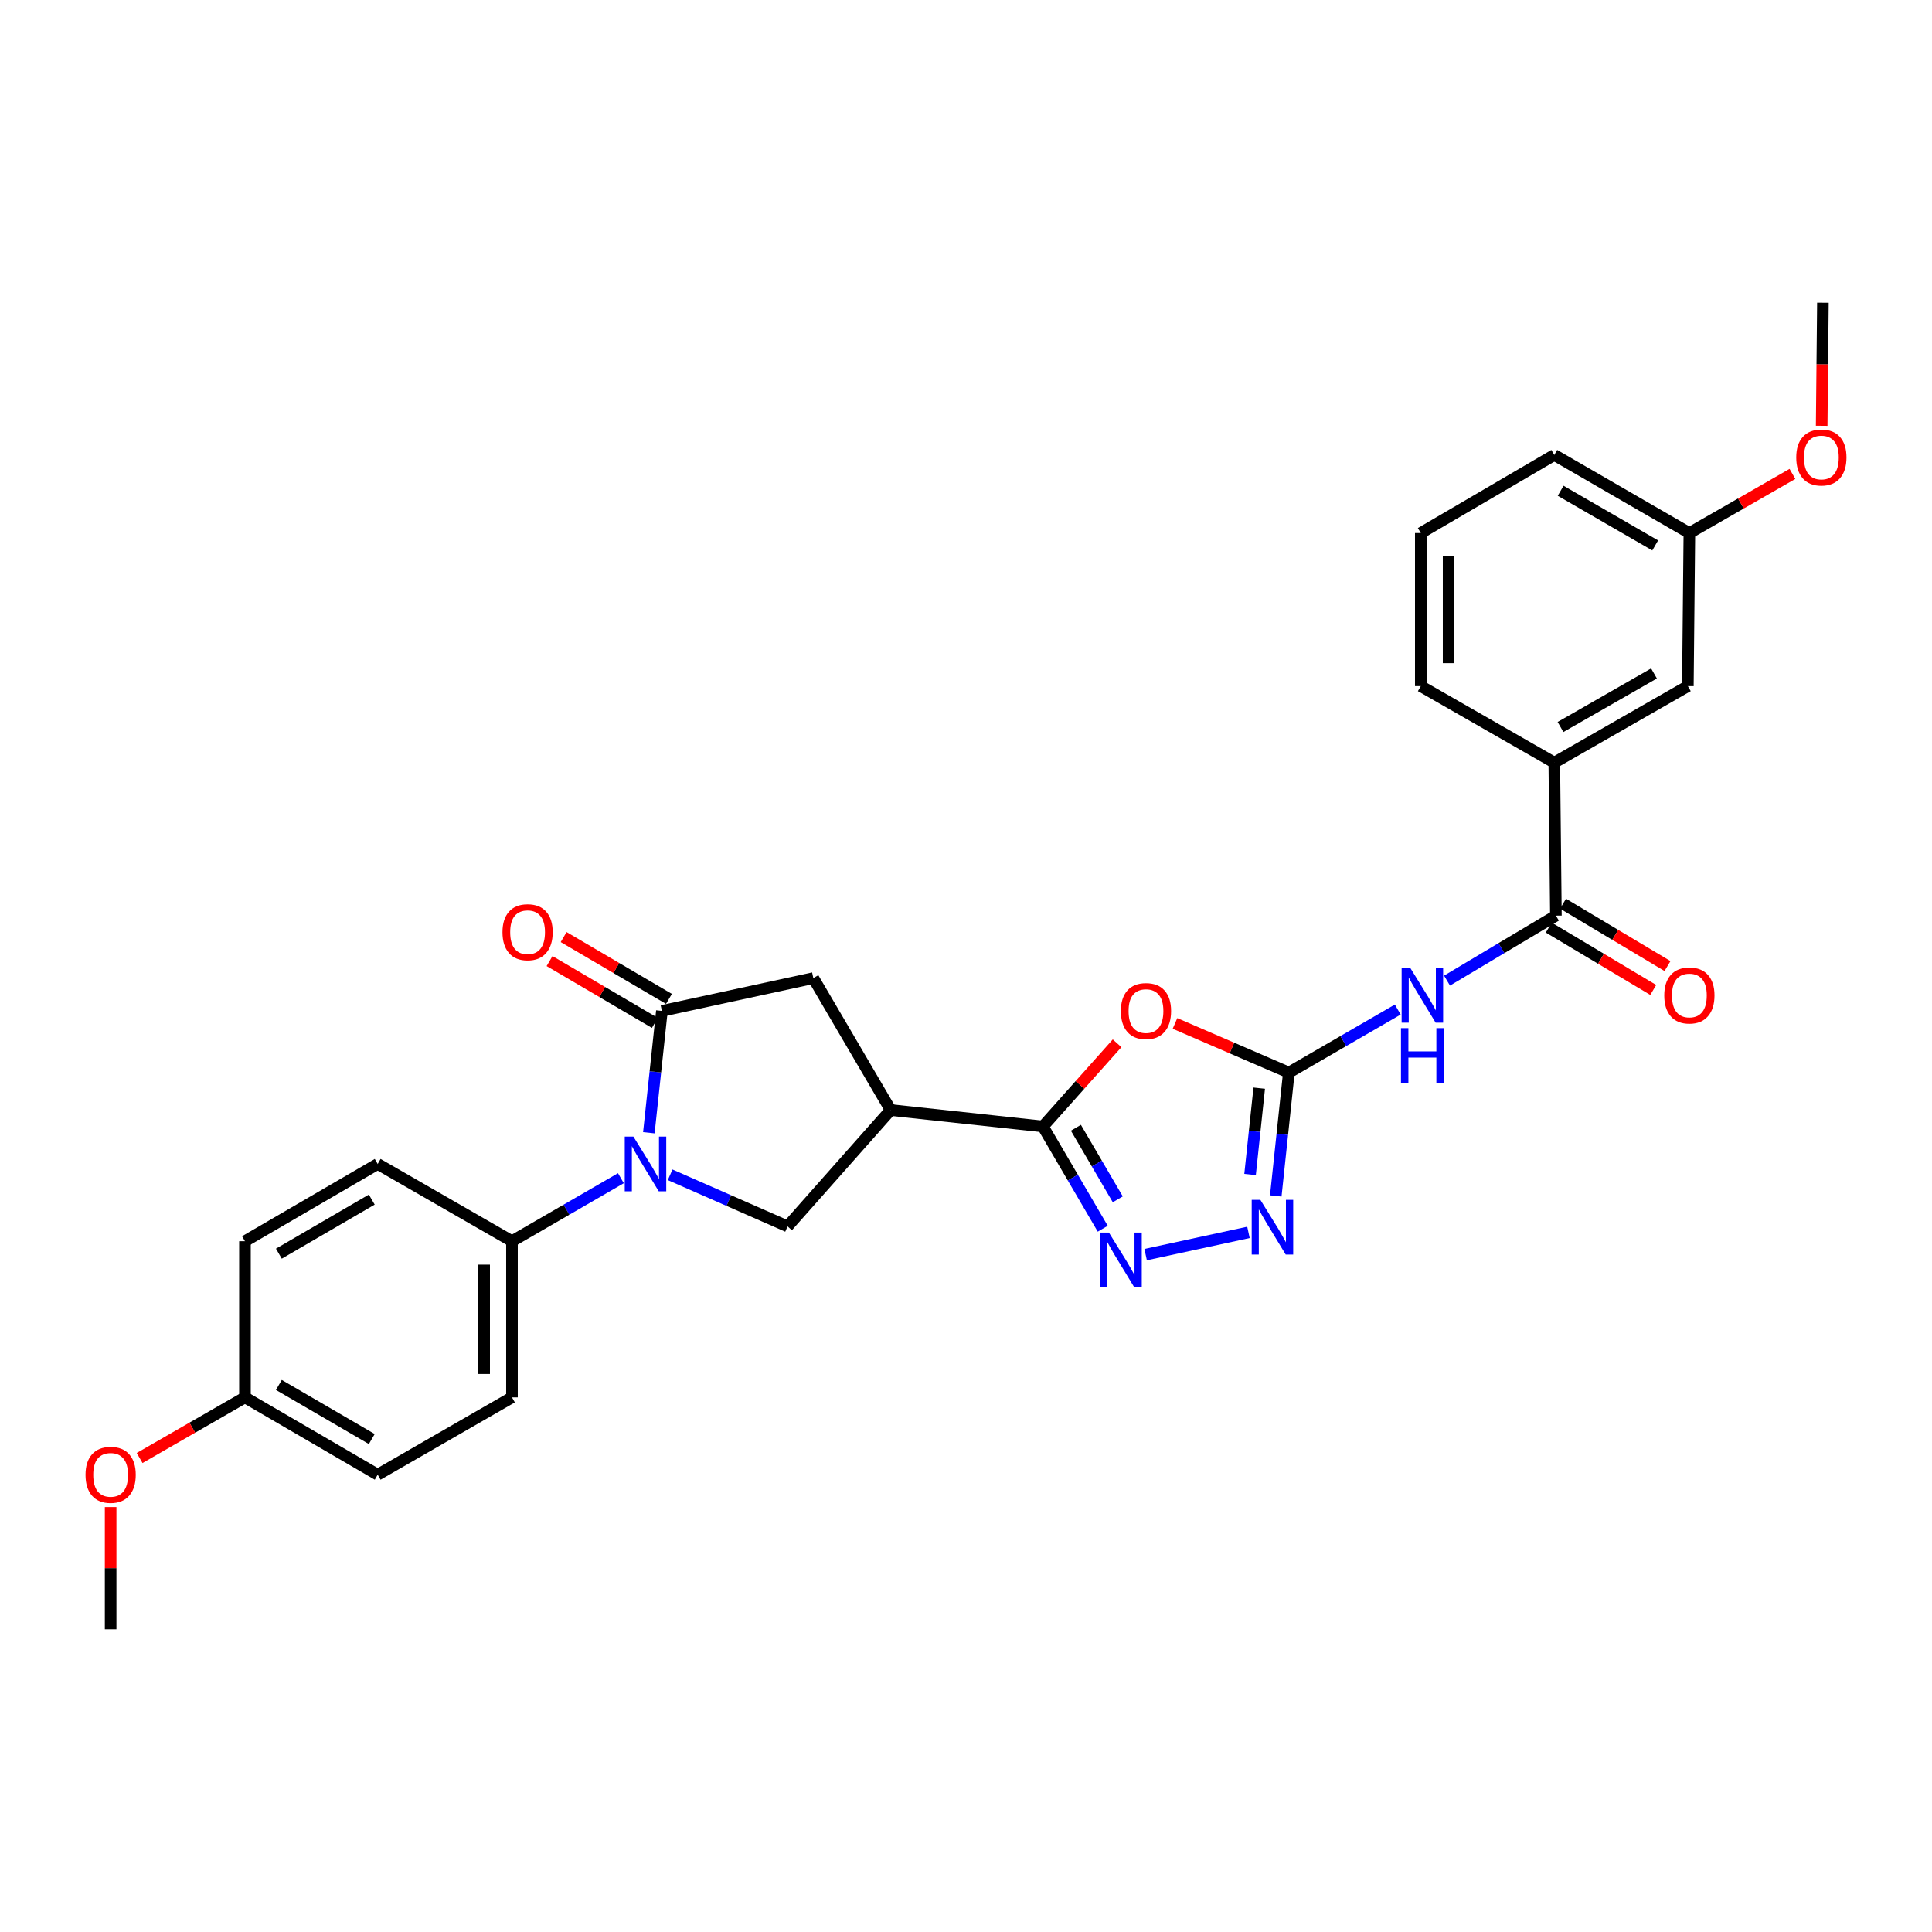 <?xml version='1.0' encoding='iso-8859-1'?>
<svg version='1.1' baseProfile='full'
              xmlns='http://www.w3.org/2000/svg'
                      xmlns:rdkit='http://www.rdkit.org/xml'
                      xmlns:xlink='http://www.w3.org/1999/xlink'
                  xml:space='preserve'
width='1000px' height='1000px' viewBox='0 0 1000 1000'>
<!-- END OF HEADER -->
<rect style='opacity:1.0;fill:#FFFFFF;stroke:none' width='1000' height='1000' x='0' y='0'> </rect>
<path class='bond-3' d='M 335.843,586.313 L 339.221,554.775' style='fill:none;fill-rule:evenodd;stroke:#0000FF;stroke-width:6px;stroke-linecap:butt;stroke-linejoin:miter;stroke-opacity:1' />
<path class='bond-3' d='M 339.221,554.775 L 342.599,523.237' style='fill:none;fill-rule:evenodd;stroke:#000000;stroke-width:6px;stroke-linecap:butt;stroke-linejoin:miter;stroke-opacity:1' />
<path class='bond-8' d='M 346.86,608.067 L 377.253,621.424' style='fill:none;fill-rule:evenodd;stroke:#0000FF;stroke-width:6px;stroke-linecap:butt;stroke-linejoin:miter;stroke-opacity:1' />
<path class='bond-8' d='M 377.253,621.424 L 407.646,634.78' style='fill:none;fill-rule:evenodd;stroke:#000000;stroke-width:6px;stroke-linecap:butt;stroke-linejoin:miter;stroke-opacity:1' />
<path class='bond-11' d='M 321.376,609.833 L 293.185,626.142' style='fill:none;fill-rule:evenodd;stroke:#0000FF;stroke-width:6px;stroke-linecap:butt;stroke-linejoin:miter;stroke-opacity:1' />
<path class='bond-11' d='M 293.185,626.142 L 264.995,642.451' style='fill:none;fill-rule:evenodd;stroke:#000000;stroke-width:6px;stroke-linecap:butt;stroke-linejoin:miter;stroke-opacity:1' />
<path class='bond-0' d='M 667.103,555.168 L 637.636,542.444' style='fill:none;fill-rule:evenodd;stroke:#000000;stroke-width:6px;stroke-linecap:butt;stroke-linejoin:miter;stroke-opacity:1' />
<path class='bond-0' d='M 637.636,542.444 L 608.168,529.72' style='fill:none;fill-rule:evenodd;stroke:#FF0000;stroke-width:6px;stroke-linecap:butt;stroke-linejoin:miter;stroke-opacity:1' />
<path class='bond-6' d='M 667.103,555.168 L 695.294,538.852' style='fill:none;fill-rule:evenodd;stroke:#000000;stroke-width:6px;stroke-linecap:butt;stroke-linejoin:miter;stroke-opacity:1' />
<path class='bond-6' d='M 695.294,538.852 L 723.485,522.537' style='fill:none;fill-rule:evenodd;stroke:#0000FF;stroke-width:6px;stroke-linecap:butt;stroke-linejoin:miter;stroke-opacity:1' />
<path class='bond-31' d='M 667.103,555.168 L 663.718,587.092' style='fill:none;fill-rule:evenodd;stroke:#000000;stroke-width:6px;stroke-linecap:butt;stroke-linejoin:miter;stroke-opacity:1' />
<path class='bond-31' d='M 663.718,587.092 L 660.332,619.016' style='fill:none;fill-rule:evenodd;stroke:#0000FF;stroke-width:6px;stroke-linecap:butt;stroke-linejoin:miter;stroke-opacity:1' />
<path class='bond-31' d='M 651.77,563.227 L 649.4,585.574' style='fill:none;fill-rule:evenodd;stroke:#000000;stroke-width:6px;stroke-linecap:butt;stroke-linejoin:miter;stroke-opacity:1' />
<path class='bond-31' d='M 649.4,585.574 L 647.03,607.921' style='fill:none;fill-rule:evenodd;stroke:#0000FF;stroke-width:6px;stroke-linecap:butt;stroke-linejoin:miter;stroke-opacity:1' />
<path class='bond-1' d='M 539.81,583.06 L 461.006,574.557' style='fill:none;fill-rule:evenodd;stroke:#000000;stroke-width:6px;stroke-linecap:butt;stroke-linejoin:miter;stroke-opacity:1' />
<path class='bond-2' d='M 539.81,583.06 L 559.008,561.53' style='fill:none;fill-rule:evenodd;stroke:#000000;stroke-width:6px;stroke-linecap:butt;stroke-linejoin:miter;stroke-opacity:1' />
<path class='bond-2' d='M 559.008,561.53 L 578.206,540' style='fill:none;fill-rule:evenodd;stroke:#FF0000;stroke-width:6px;stroke-linecap:butt;stroke-linejoin:miter;stroke-opacity:1' />
<path class='bond-4' d='M 539.81,583.06 L 555.295,609.522' style='fill:none;fill-rule:evenodd;stroke:#000000;stroke-width:6px;stroke-linecap:butt;stroke-linejoin:miter;stroke-opacity:1' />
<path class='bond-4' d='M 555.295,609.522 L 570.779,635.984' style='fill:none;fill-rule:evenodd;stroke:#0000FF;stroke-width:6px;stroke-linecap:butt;stroke-linejoin:miter;stroke-opacity:1' />
<path class='bond-4' d='M 556.882,583.727 L 567.721,602.251' style='fill:none;fill-rule:evenodd;stroke:#000000;stroke-width:6px;stroke-linecap:butt;stroke-linejoin:miter;stroke-opacity:1' />
<path class='bond-4' d='M 567.721,602.251 L 578.561,620.774' style='fill:none;fill-rule:evenodd;stroke:#0000FF;stroke-width:6px;stroke-linecap:butt;stroke-linejoin:miter;stroke-opacity:1' />
<path class='bond-10' d='M 342.599,523.237 L 420.98,506.263' style='fill:none;fill-rule:evenodd;stroke:#000000;stroke-width:6px;stroke-linecap:butt;stroke-linejoin:miter;stroke-opacity:1' />
<path class='bond-13' d='M 346.244,517.028 L 318.992,501.031' style='fill:none;fill-rule:evenodd;stroke:#000000;stroke-width:6px;stroke-linecap:butt;stroke-linejoin:miter;stroke-opacity:1' />
<path class='bond-13' d='M 318.992,501.031 L 291.741,485.033' style='fill:none;fill-rule:evenodd;stroke:#FF0000;stroke-width:6px;stroke-linecap:butt;stroke-linejoin:miter;stroke-opacity:1' />
<path class='bond-13' d='M 338.955,529.445 L 311.703,513.447' style='fill:none;fill-rule:evenodd;stroke:#000000;stroke-width:6px;stroke-linecap:butt;stroke-linejoin:miter;stroke-opacity:1' />
<path class='bond-13' d='M 311.703,513.447 L 284.452,497.449' style='fill:none;fill-rule:evenodd;stroke:#FF0000;stroke-width:6px;stroke-linecap:butt;stroke-linejoin:miter;stroke-opacity:1' />
<path class='bond-7' d='M 592.981,649.388 L 646.198,637.875' style='fill:none;fill-rule:evenodd;stroke:#0000FF;stroke-width:6px;stroke-linecap:butt;stroke-linejoin:miter;stroke-opacity:1' />
<path class='bond-5' d='M 461.006,574.557 L 407.646,634.78' style='fill:none;fill-rule:evenodd;stroke:#000000;stroke-width:6px;stroke-linecap:butt;stroke-linejoin:miter;stroke-opacity:1' />
<path class='bond-29' d='M 461.006,574.557 L 420.98,506.263' style='fill:none;fill-rule:evenodd;stroke:#000000;stroke-width:6px;stroke-linecap:butt;stroke-linejoin:miter;stroke-opacity:1' />
<path class='bond-9' d='M 748.973,507.559 L 777.152,490.749' style='fill:none;fill-rule:evenodd;stroke:#0000FF;stroke-width:6px;stroke-linecap:butt;stroke-linejoin:miter;stroke-opacity:1' />
<path class='bond-9' d='M 777.152,490.749 L 805.331,473.94' style='fill:none;fill-rule:evenodd;stroke:#000000;stroke-width:6px;stroke-linecap:butt;stroke-linejoin:miter;stroke-opacity:1' />
<path class='bond-12' d='M 805.331,473.94 L 804.499,394.728' style='fill:none;fill-rule:evenodd;stroke:#000000;stroke-width:6px;stroke-linecap:butt;stroke-linejoin:miter;stroke-opacity:1' />
<path class='bond-14' d='M 801.642,480.122 L 828.679,496.256' style='fill:none;fill-rule:evenodd;stroke:#000000;stroke-width:6px;stroke-linecap:butt;stroke-linejoin:miter;stroke-opacity:1' />
<path class='bond-14' d='M 828.679,496.256 L 855.717,512.39' style='fill:none;fill-rule:evenodd;stroke:#FF0000;stroke-width:6px;stroke-linecap:butt;stroke-linejoin:miter;stroke-opacity:1' />
<path class='bond-14' d='M 809.02,467.758 L 836.057,483.892' style='fill:none;fill-rule:evenodd;stroke:#000000;stroke-width:6px;stroke-linecap:butt;stroke-linejoin:miter;stroke-opacity:1' />
<path class='bond-14' d='M 836.057,483.892 L 863.095,500.026' style='fill:none;fill-rule:evenodd;stroke:#FF0000;stroke-width:6px;stroke-linecap:butt;stroke-linejoin:miter;stroke-opacity:1' />
<path class='bond-16' d='M 264.995,642.451 L 264.995,723.287' style='fill:none;fill-rule:evenodd;stroke:#000000;stroke-width:6px;stroke-linecap:butt;stroke-linejoin:miter;stroke-opacity:1' />
<path class='bond-16' d='M 250.597,654.576 L 250.597,711.162' style='fill:none;fill-rule:evenodd;stroke:#000000;stroke-width:6px;stroke-linecap:butt;stroke-linejoin:miter;stroke-opacity:1' />
<path class='bond-17' d='M 264.995,642.451 L 195.493,602.465' style='fill:none;fill-rule:evenodd;stroke:#000000;stroke-width:6px;stroke-linecap:butt;stroke-linejoin:miter;stroke-opacity:1' />
<path class='bond-15' d='M 804.499,394.728 L 873.633,355.133' style='fill:none;fill-rule:evenodd;stroke:#000000;stroke-width:6px;stroke-linecap:butt;stroke-linejoin:miter;stroke-opacity:1' />
<path class='bond-15' d='M 807.714,376.294 L 856.107,348.579' style='fill:none;fill-rule:evenodd;stroke:#000000;stroke-width:6px;stroke-linecap:butt;stroke-linejoin:miter;stroke-opacity:1' />
<path class='bond-24' d='M 804.499,394.728 L 735.397,355.133' style='fill:none;fill-rule:evenodd;stroke:#000000;stroke-width:6px;stroke-linecap:butt;stroke-linejoin:miter;stroke-opacity:1' />
<path class='bond-18' d='M 873.633,355.133 L 874.417,275.897' style='fill:none;fill-rule:evenodd;stroke:#000000;stroke-width:6px;stroke-linecap:butt;stroke-linejoin:miter;stroke-opacity:1' />
<path class='bond-21' d='M 264.995,723.287 L 195.493,763.289' style='fill:none;fill-rule:evenodd;stroke:#000000;stroke-width:6px;stroke-linecap:butt;stroke-linejoin:miter;stroke-opacity:1' />
<path class='bond-20' d='M 195.493,602.465 L 126.791,642.451' style='fill:none;fill-rule:evenodd;stroke:#000000;stroke-width:6px;stroke-linecap:butt;stroke-linejoin:miter;stroke-opacity:1' />
<path class='bond-20' d='M 192.43,620.906 L 144.339,648.897' style='fill:none;fill-rule:evenodd;stroke:#000000;stroke-width:6px;stroke-linecap:butt;stroke-linejoin:miter;stroke-opacity:1' />
<path class='bond-22' d='M 874.417,275.897 L 901.091,260.597' style='fill:none;fill-rule:evenodd;stroke:#000000;stroke-width:6px;stroke-linecap:butt;stroke-linejoin:miter;stroke-opacity:1' />
<path class='bond-22' d='M 901.091,260.597 L 927.766,245.297' style='fill:none;fill-rule:evenodd;stroke:#FF0000;stroke-width:6px;stroke-linecap:butt;stroke-linejoin:miter;stroke-opacity:1' />
<path class='bond-32' d='M 874.417,275.897 L 804.499,235.487' style='fill:none;fill-rule:evenodd;stroke:#000000;stroke-width:6px;stroke-linecap:butt;stroke-linejoin:miter;stroke-opacity:1' />
<path class='bond-32' d='M 856.725,282.301 L 807.782,254.014' style='fill:none;fill-rule:evenodd;stroke:#000000;stroke-width:6px;stroke-linecap:butt;stroke-linejoin:miter;stroke-opacity:1' />
<path class='bond-19' d='M 126.791,723.287 L 126.791,642.451' style='fill:none;fill-rule:evenodd;stroke:#000000;stroke-width:6px;stroke-linecap:butt;stroke-linejoin:miter;stroke-opacity:1' />
<path class='bond-23' d='M 126.791,723.287 L 99.531,738.971' style='fill:none;fill-rule:evenodd;stroke:#000000;stroke-width:6px;stroke-linecap:butt;stroke-linejoin:miter;stroke-opacity:1' />
<path class='bond-23' d='M 99.531,738.971 L 72.27,754.656' style='fill:none;fill-rule:evenodd;stroke:#FF0000;stroke-width:6px;stroke-linecap:butt;stroke-linejoin:miter;stroke-opacity:1' />
<path class='bond-30' d='M 126.791,723.287 L 195.493,763.289' style='fill:none;fill-rule:evenodd;stroke:#000000;stroke-width:6px;stroke-linecap:butt;stroke-linejoin:miter;stroke-opacity:1' />
<path class='bond-30' d='M 144.341,716.845 L 192.432,744.846' style='fill:none;fill-rule:evenodd;stroke:#000000;stroke-width:6px;stroke-linecap:butt;stroke-linejoin:miter;stroke-opacity:1' />
<path class='bond-28' d='M 942.898,220.39 L 943.216,188.536' style='fill:none;fill-rule:evenodd;stroke:#FF0000;stroke-width:6px;stroke-linecap:butt;stroke-linejoin:miter;stroke-opacity:1' />
<path class='bond-28' d='M 943.216,188.536 L 943.535,156.683' style='fill:none;fill-rule:evenodd;stroke:#000000;stroke-width:6px;stroke-linecap:butt;stroke-linejoin:miter;stroke-opacity:1' />
<path class='bond-27' d='M 57.265,780.05 L 57.265,811.684' style='fill:none;fill-rule:evenodd;stroke:#FF0000;stroke-width:6px;stroke-linecap:butt;stroke-linejoin:miter;stroke-opacity:1' />
<path class='bond-27' d='M 57.265,811.684 L 57.265,843.317' style='fill:none;fill-rule:evenodd;stroke:#000000;stroke-width:6px;stroke-linecap:butt;stroke-linejoin:miter;stroke-opacity:1' />
<path class='bond-25' d='M 735.397,355.133 L 735.397,275.897' style='fill:none;fill-rule:evenodd;stroke:#000000;stroke-width:6px;stroke-linecap:butt;stroke-linejoin:miter;stroke-opacity:1' />
<path class='bond-25' d='M 749.795,343.248 L 749.795,287.782' style='fill:none;fill-rule:evenodd;stroke:#000000;stroke-width:6px;stroke-linecap:butt;stroke-linejoin:miter;stroke-opacity:1' />
<path class='bond-26' d='M 735.397,275.897 L 804.499,235.487' style='fill:none;fill-rule:evenodd;stroke:#000000;stroke-width:6px;stroke-linecap:butt;stroke-linejoin:miter;stroke-opacity:1' />
<path  class='atom-0' d='M 327.852 588.305
L 337.132 603.305
Q 338.052 604.785, 339.532 607.465
Q 341.012 610.145, 341.092 610.305
L 341.092 588.305
L 344.852 588.305
L 344.852 616.625
L 340.972 616.625
L 331.012 600.225
Q 329.852 598.305, 328.612 596.105
Q 327.412 593.905, 327.052 593.225
L 327.052 616.625
L 323.372 616.625
L 323.372 588.305
L 327.852 588.305
' fill='#0000FF'/>
<path  class='atom-3' d='M 580.154 523.317
Q 580.154 516.517, 583.514 512.717
Q 586.874 508.917, 593.154 508.917
Q 599.434 508.917, 602.794 512.717
Q 606.154 516.517, 606.154 523.317
Q 606.154 530.197, 602.754 534.117
Q 599.354 537.997, 593.154 537.997
Q 586.914 537.997, 583.514 534.117
Q 580.154 530.237, 580.154 523.317
M 593.154 534.797
Q 597.474 534.797, 599.794 531.917
Q 602.154 528.997, 602.154 523.317
Q 602.154 517.757, 599.794 514.957
Q 597.474 512.117, 593.154 512.117
Q 588.834 512.117, 586.474 514.917
Q 584.154 517.717, 584.154 523.317
Q 584.154 529.037, 586.474 531.917
Q 588.834 534.797, 593.154 534.797
' fill='#FF0000'/>
<path  class='atom-5' d='M 573.976 637.986
L 583.256 652.986
Q 584.176 654.466, 585.656 657.146
Q 587.136 659.826, 587.216 659.986
L 587.216 637.986
L 590.976 637.986
L 590.976 666.306
L 587.096 666.306
L 577.136 649.906
Q 575.976 647.986, 574.736 645.786
Q 573.536 643.586, 573.176 642.906
L 573.176 666.306
L 569.496 666.306
L 569.496 637.986
L 573.976 637.986
' fill='#0000FF'/>
<path  class='atom-7' d='M 729.961 501.006
L 739.241 516.006
Q 740.161 517.486, 741.641 520.166
Q 743.121 522.846, 743.201 523.006
L 743.201 501.006
L 746.961 501.006
L 746.961 529.326
L 743.081 529.326
L 733.121 512.926
Q 731.961 511.006, 730.721 508.806
Q 729.521 506.606, 729.161 505.926
L 729.161 529.326
L 725.481 529.326
L 725.481 501.006
L 729.961 501.006
' fill='#0000FF'/>
<path  class='atom-7' d='M 725.141 532.158
L 728.981 532.158
L 728.981 544.198
L 743.461 544.198
L 743.461 532.158
L 747.301 532.158
L 747.301 560.478
L 743.461 560.478
L 743.461 547.398
L 728.981 547.398
L 728.981 560.478
L 725.141 560.478
L 725.141 532.158
' fill='#0000FF'/>
<path  class='atom-8' d='M 652.357 621.028
L 661.637 636.028
Q 662.557 637.508, 664.037 640.188
Q 665.517 642.868, 665.597 643.028
L 665.597 621.028
L 669.357 621.028
L 669.357 649.348
L 665.477 649.348
L 655.517 632.948
Q 654.357 631.028, 653.117 628.828
Q 651.917 626.628, 651.557 625.948
L 651.557 649.348
L 647.877 649.348
L 647.877 621.028
L 652.357 621.028
' fill='#0000FF'/>
<path  class='atom-14' d='M 260.081 482.507
Q 260.081 475.707, 263.441 471.907
Q 266.801 468.107, 273.081 468.107
Q 279.361 468.107, 282.721 471.907
Q 286.081 475.707, 286.081 482.507
Q 286.081 489.387, 282.681 493.307
Q 279.281 497.187, 273.081 497.187
Q 266.841 497.187, 263.441 493.307
Q 260.081 489.427, 260.081 482.507
M 273.081 493.987
Q 277.401 493.987, 279.721 491.107
Q 282.081 488.187, 282.081 482.507
Q 282.081 476.947, 279.721 474.147
Q 277.401 471.307, 273.081 471.307
Q 268.761 471.307, 266.401 474.107
Q 264.081 476.907, 264.081 482.507
Q 264.081 488.227, 266.401 491.107
Q 268.761 493.987, 273.081 493.987
' fill='#FF0000'/>
<path  class='atom-15' d='M 861.417 515.246
Q 861.417 508.446, 864.777 504.646
Q 868.137 500.846, 874.417 500.846
Q 880.697 500.846, 884.057 504.646
Q 887.417 508.446, 887.417 515.246
Q 887.417 522.126, 884.017 526.046
Q 880.617 529.926, 874.417 529.926
Q 868.177 529.926, 864.777 526.046
Q 861.417 522.166, 861.417 515.246
M 874.417 526.726
Q 878.737 526.726, 881.057 523.846
Q 883.417 520.926, 883.417 515.246
Q 883.417 509.686, 881.057 506.886
Q 878.737 504.046, 874.417 504.046
Q 870.097 504.046, 867.737 506.846
Q 865.417 509.646, 865.417 515.246
Q 865.417 520.966, 867.737 523.846
Q 870.097 526.726, 874.417 526.726
' fill='#FF0000'/>
<path  class='atom-23' d='M 929.735 236.791
Q 929.735 229.991, 933.095 226.191
Q 936.455 222.391, 942.735 222.391
Q 949.015 222.391, 952.375 226.191
Q 955.735 229.991, 955.735 236.791
Q 955.735 243.671, 952.335 247.591
Q 948.935 251.471, 942.735 251.471
Q 936.495 251.471, 933.095 247.591
Q 929.735 243.711, 929.735 236.791
M 942.735 248.271
Q 947.055 248.271, 949.375 245.391
Q 951.735 242.471, 951.735 236.791
Q 951.735 231.231, 949.375 228.431
Q 947.055 225.591, 942.735 225.591
Q 938.415 225.591, 936.055 228.391
Q 933.735 231.191, 933.735 236.791
Q 933.735 242.511, 936.055 245.391
Q 938.415 248.271, 942.735 248.271
' fill='#FF0000'/>
<path  class='atom-24' d='M 44.265 763.369
Q 44.265 756.569, 47.625 752.769
Q 50.985 748.969, 57.265 748.969
Q 63.545 748.969, 66.905 752.769
Q 70.265 756.569, 70.265 763.369
Q 70.265 770.249, 66.865 774.169
Q 63.465 778.049, 57.265 778.049
Q 51.025 778.049, 47.625 774.169
Q 44.265 770.289, 44.265 763.369
M 57.265 774.849
Q 61.585 774.849, 63.905 771.969
Q 66.265 769.049, 66.265 763.369
Q 66.265 757.809, 63.905 755.009
Q 61.585 752.169, 57.265 752.169
Q 52.945 752.169, 50.585 754.969
Q 48.265 757.769, 48.265 763.369
Q 48.265 769.089, 50.585 771.969
Q 52.945 774.849, 57.265 774.849
' fill='#FF0000'/>
</svg>
